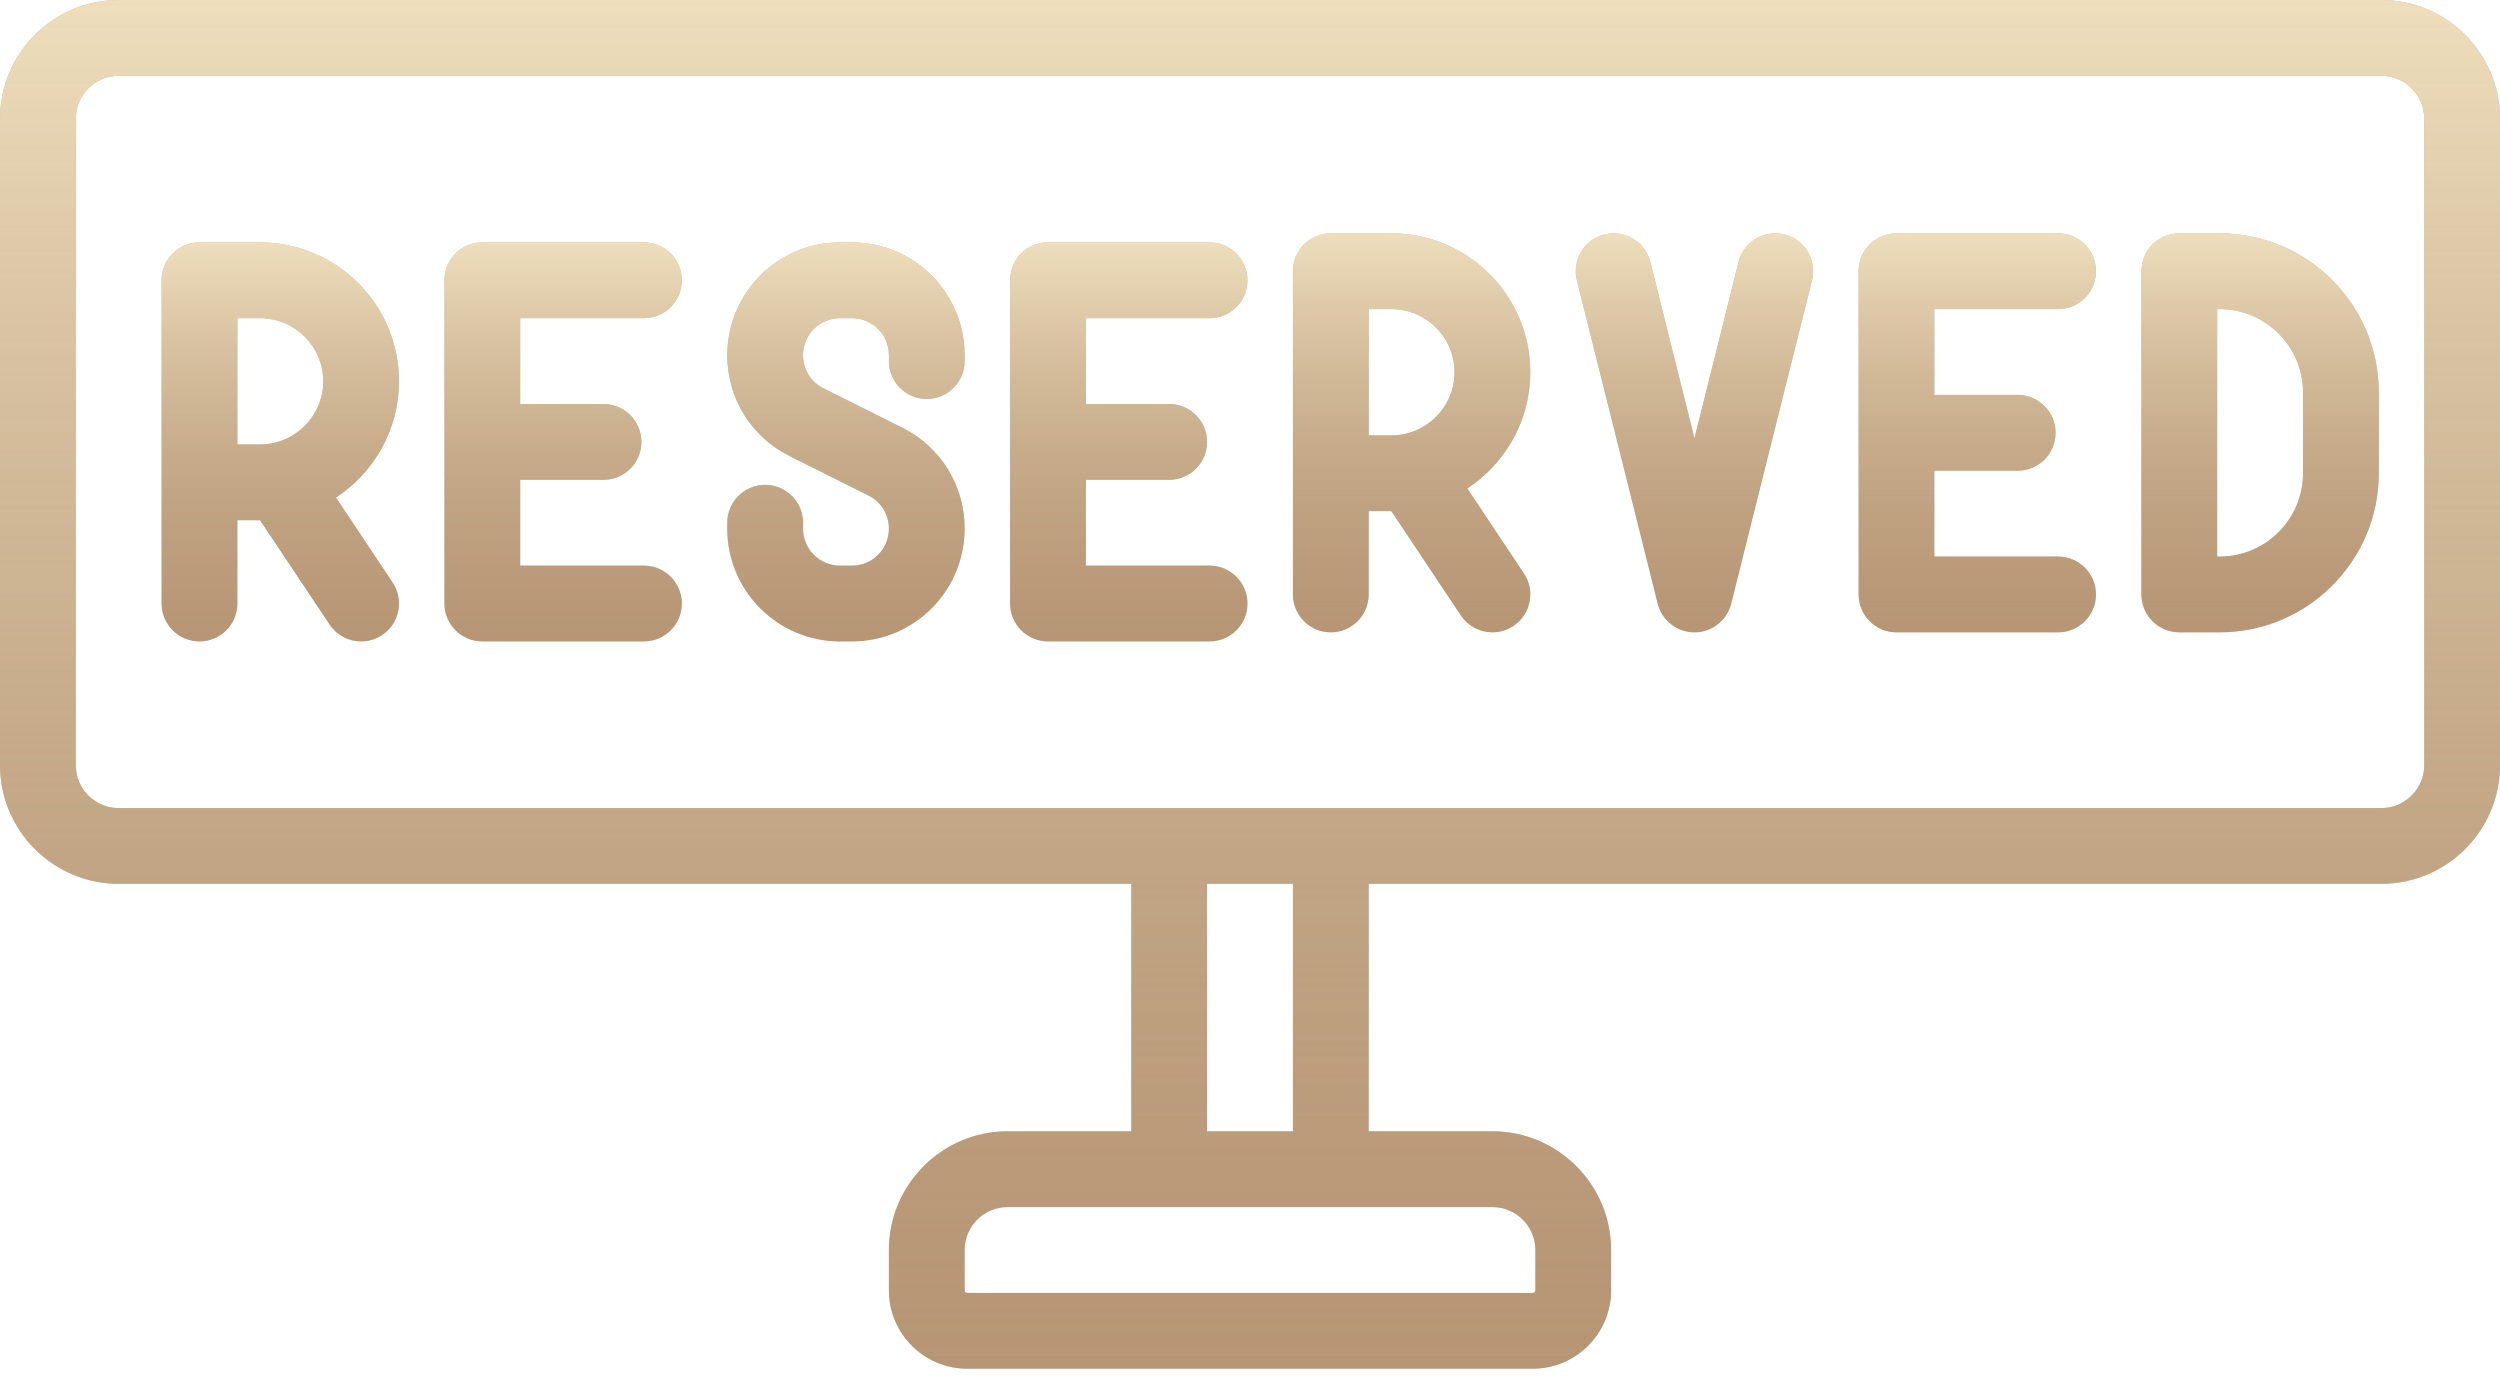 <?xml version="1.0" encoding="UTF-8"?> <svg xmlns="http://www.w3.org/2000/svg" width="75" height="42" viewBox="0 0 75 42" fill="none"> <path d="M71.439 0H3.561C1.597 0 0 1.597 0 3.561V22.954C0 24.918 1.597 26.515 3.561 26.515H33.939V33.939H30.227C28.264 33.939 26.667 35.537 26.667 37.5V38.712C26.667 40.007 27.72 41.061 29.015 41.061H45.985C47.28 41.061 48.333 40.007 48.333 38.712V37.5C48.333 35.537 46.736 33.939 44.773 33.939H41.061V26.515H71.439C73.403 26.515 75 24.918 75 22.954V3.561C75 1.597 73.403 0 71.439 0ZM44.773 36.212C45.483 36.212 46.061 36.79 46.061 37.5V38.712C46.061 38.754 46.027 38.788 45.985 38.788H29.015C28.973 38.788 28.939 38.754 28.939 38.712V37.5C28.939 36.79 29.517 36.212 30.227 36.212H44.773ZM36.212 33.939V26.515H38.788V33.939H36.212ZM72.727 22.954C72.727 23.665 72.15 24.242 71.439 24.242H3.561C2.85 24.242 2.273 23.665 2.273 22.954V3.561C2.273 2.85 2.85 2.273 3.561 2.273H71.439C72.15 2.273 72.727 2.85 72.727 3.561V22.954Z" fill="#D6B38B"></path> <path d="M71.439 0H3.561C1.597 0 0 1.597 0 3.561V22.954C0 24.918 1.597 26.515 3.561 26.515H33.939V33.939H30.227C28.264 33.939 26.667 35.537 26.667 37.5V38.712C26.667 40.007 27.72 41.061 29.015 41.061H45.985C47.28 41.061 48.333 40.007 48.333 38.712V37.5C48.333 35.537 46.736 33.939 44.773 33.939H41.061V26.515H71.439C73.403 26.515 75 24.918 75 22.954V3.561C75 1.597 73.403 0 71.439 0ZM44.773 36.212C45.483 36.212 46.061 36.79 46.061 37.5V38.712C46.061 38.754 46.027 38.788 45.985 38.788H29.015C28.973 38.788 28.939 38.754 28.939 38.712V37.5C28.939 36.79 29.517 36.212 30.227 36.212H44.773ZM36.212 33.939V26.515H38.788V33.939H36.212ZM72.727 22.954C72.727 23.665 72.15 24.242 71.439 24.242H3.561C2.85 24.242 2.273 23.665 2.273 22.954V3.561C2.273 2.85 2.85 2.273 3.561 2.273H71.439C72.15 2.273 72.727 2.85 72.727 3.561V22.954Z" fill="url(#paint0_linear)"></path> <path d="M11.97 11.439C11.97 9.142 10.101 7.272 7.803 7.272H5.985C5.357 7.272 4.848 7.781 4.848 8.409V18.106C4.848 18.733 5.357 19.242 5.985 19.242C6.612 19.242 7.121 18.733 7.121 18.106V15.606H7.801L9.888 18.736C10.107 19.065 10.467 19.242 10.834 19.242C11.051 19.242 11.27 19.18 11.463 19.051C11.986 18.703 12.127 17.998 11.778 17.476L10.079 14.926C11.216 14.182 11.97 12.897 11.97 11.439ZM7.803 13.333H7.121V9.545H7.803C8.847 9.545 9.697 10.395 9.697 11.439C9.697 12.483 8.847 13.333 7.803 13.333Z" fill="#D6B38B"></path> <path d="M11.97 11.439C11.97 9.142 10.101 7.272 7.803 7.272H5.985C5.357 7.272 4.848 7.781 4.848 8.409V18.106C4.848 18.733 5.357 19.242 5.985 19.242C6.612 19.242 7.121 18.733 7.121 18.106V15.606H7.801L9.888 18.736C10.107 19.065 10.467 19.242 10.834 19.242C11.051 19.242 11.27 19.18 11.463 19.051C11.986 18.703 12.127 17.998 11.778 17.476L10.079 14.926C11.216 14.182 11.97 12.897 11.97 11.439ZM7.803 13.333H7.121V9.545H7.803C8.847 9.545 9.697 10.395 9.697 11.439C9.697 12.483 8.847 13.333 7.803 13.333Z" fill="url(#paint1_linear)"></path> <path d="M19.318 9.545C19.946 9.545 20.455 9.037 20.455 8.409C20.455 7.781 19.946 7.272 19.318 7.272H14.47C13.842 7.272 13.333 7.781 13.333 8.409V18.106C13.333 18.733 13.842 19.242 14.47 19.242H19.318C19.946 19.242 20.455 18.733 20.455 18.106C20.455 17.478 19.946 16.969 19.318 16.969H15.606V14.394H18.106C18.734 14.394 19.242 13.885 19.242 13.257C19.242 12.63 18.734 12.121 18.106 12.121H15.606V9.545H19.318Z" fill="#D6B38B"></path> <path d="M19.318 9.545C19.946 9.545 20.455 9.037 20.455 8.409C20.455 7.781 19.946 7.272 19.318 7.272H14.47C13.842 7.272 13.333 7.781 13.333 8.409V18.106C13.333 18.733 13.842 19.242 14.47 19.242H19.318C19.946 19.242 20.455 18.733 20.455 18.106C20.455 17.478 19.946 16.969 19.318 16.969H15.606V14.394H18.106C18.734 14.394 19.242 13.885 19.242 13.257C19.242 12.63 18.734 12.121 18.106 12.121H15.606V9.545H19.318Z" fill="url(#paint2_linear)"></path> <path d="M36.288 9.545C36.915 9.545 37.424 9.037 37.424 8.409C37.424 7.781 36.915 7.272 36.288 7.272H31.439C30.812 7.272 30.303 7.781 30.303 8.409V18.106C30.303 18.733 30.812 19.242 31.439 19.242H36.288C36.915 19.242 37.424 18.733 37.424 18.106C37.424 17.478 36.915 16.969 36.288 16.969H32.576V14.394H35.076C35.703 14.394 36.212 13.885 36.212 13.257C36.212 12.63 35.703 12.121 35.076 12.121H32.576V9.545H36.288Z" fill="#D6B38B"></path> <path d="M36.288 9.545C36.915 9.545 37.424 9.037 37.424 8.409C37.424 7.781 36.915 7.272 36.288 7.272H31.439C30.812 7.272 30.303 7.781 30.303 8.409V18.106C30.303 18.733 30.812 19.242 31.439 19.242H36.288C36.915 19.242 37.424 18.733 37.424 18.106C37.424 17.478 36.915 16.969 36.288 16.969H32.576V14.394H35.076C35.703 14.394 36.212 13.885 36.212 13.257C36.212 12.63 35.703 12.121 35.076 12.121H32.576V9.545H36.288Z" fill="url(#paint3_linear)"></path> <path d="M25.561 7.272H25.197C23.334 7.272 21.818 8.788 21.818 10.659C21.818 11.947 22.534 13.106 23.686 13.681L26.055 14.866C26.432 15.055 26.667 15.434 26.667 15.863C26.667 16.473 26.17 16.969 25.561 16.969H25.197C24.587 16.969 24.091 16.473 24.091 15.863V15.682C24.091 15.054 23.582 14.545 22.954 14.545C22.327 14.545 21.818 15.054 21.818 15.682V15.863C21.818 17.726 23.334 19.242 25.197 19.242H25.561C27.424 19.242 28.939 17.726 28.939 15.855C28.939 14.567 28.224 13.409 27.072 12.833L24.702 11.649C24.325 11.46 24.091 11.081 24.091 10.651C24.091 10.041 24.587 9.545 25.197 9.545H25.561C26.17 9.545 26.667 10.041 26.667 10.651V10.833C26.667 11.461 27.175 11.969 27.803 11.969C28.43 11.969 28.939 11.461 28.939 10.833V10.651C28.939 8.788 27.424 7.272 25.561 7.272Z" fill="#D6B38B"></path> <path d="M25.561 7.272H25.197C23.334 7.272 21.818 8.788 21.818 10.659C21.818 11.947 22.534 13.106 23.686 13.681L26.055 14.866C26.432 15.055 26.667 15.434 26.667 15.863C26.667 16.473 26.17 16.969 25.561 16.969H25.197C24.587 16.969 24.091 16.473 24.091 15.863V15.682C24.091 15.054 23.582 14.545 22.954 14.545C22.327 14.545 21.818 15.054 21.818 15.682V15.863C21.818 17.726 23.334 19.242 25.197 19.242H25.561C27.424 19.242 28.939 17.726 28.939 15.855C28.939 14.567 28.224 13.409 27.072 12.833L24.702 11.649C24.325 11.46 24.091 11.081 24.091 10.651C24.091 10.041 24.587 9.545 25.197 9.545H25.561C26.17 9.545 26.667 10.041 26.667 10.651V10.833C26.667 11.461 27.175 11.969 27.803 11.969C28.43 11.969 28.939 11.461 28.939 10.833V10.651C28.939 8.788 27.424 7.272 25.561 7.272Z" fill="url(#paint4_linear)"></path> <path d="M45.909 11.167C45.909 8.869 44.04 7 41.742 7H39.924C39.297 7 38.788 7.509 38.788 8.136V17.833C38.788 18.461 39.297 18.97 39.924 18.97C40.552 18.97 41.061 18.461 41.061 17.833V15.333H41.74L43.827 18.464C44.046 18.792 44.406 18.97 44.774 18.97C44.99 18.97 45.209 18.908 45.403 18.779C45.925 18.431 46.066 17.725 45.718 17.203L44.019 14.654C45.156 13.909 45.909 12.624 45.909 11.167ZM41.742 13.061H41.061V9.273H41.742C42.787 9.273 43.636 10.122 43.636 11.167C43.636 12.211 42.787 13.061 41.742 13.061Z" fill="#D6B38B"></path> <path d="M45.909 11.167C45.909 8.869 44.04 7 41.742 7H39.924C39.297 7 38.788 7.509 38.788 8.136V17.833C38.788 18.461 39.297 18.97 39.924 18.97C40.552 18.97 41.061 18.461 41.061 17.833V15.333H41.74L43.827 18.464C44.046 18.792 44.406 18.97 44.774 18.97C44.99 18.97 45.209 18.908 45.403 18.779C45.925 18.431 46.066 17.725 45.718 17.203L44.019 14.654C45.156 13.909 45.909 12.624 45.909 11.167ZM41.742 13.061H41.061V9.273H41.742C42.787 9.273 43.636 10.122 43.636 11.167C43.636 12.211 42.787 13.061 41.742 13.061Z" fill="url(#paint5_linear)"></path> <path d="M61.742 9.273C62.37 9.273 62.879 8.764 62.879 8.136C62.879 7.509 62.37 7 61.742 7H56.894C56.266 7 55.758 7.509 55.758 8.136V17.833C55.758 18.461 56.266 18.97 56.894 18.97H61.742C62.37 18.97 62.879 18.461 62.879 17.833C62.879 17.206 62.37 16.697 61.742 16.697H58.03V14.121H60.53C61.158 14.121 61.667 13.613 61.667 12.985C61.667 12.357 61.158 11.848 60.53 11.848H58.03V9.273H61.742Z" fill="#D6B38B"></path> <path d="M61.742 9.273C62.37 9.273 62.879 8.764 62.879 8.136C62.879 7.509 62.37 7 61.742 7H56.894C56.266 7 55.758 7.509 55.758 8.136V17.833C55.758 18.461 56.266 18.97 56.894 18.97H61.742C62.37 18.97 62.879 18.461 62.879 17.833C62.879 17.206 62.37 16.697 61.742 16.697H58.03V14.121H60.53C61.158 14.121 61.667 13.613 61.667 12.985C61.667 12.357 61.158 11.848 60.53 11.848H58.03V9.273H61.742Z" fill="url(#paint6_linear)"></path> <path d="M53.533 7.034C52.925 6.883 52.307 7.252 52.155 7.861L50.833 13.148L49.511 7.861C49.359 7.252 48.742 6.882 48.133 7.034C47.525 7.186 47.154 7.803 47.307 8.412L49.731 18.109C49.857 18.615 50.312 18.97 50.833 18.97C51.355 18.97 51.809 18.615 51.936 18.109L54.36 8.412C54.512 7.803 54.142 7.186 53.533 7.034Z" fill="#D6B38B"></path> <path d="M53.533 7.034C52.925 6.883 52.307 7.252 52.155 7.861L50.833 13.148L49.511 7.861C49.359 7.252 48.742 6.882 48.133 7.034C47.525 7.186 47.154 7.803 47.307 8.412L49.731 18.109C49.857 18.615 50.312 18.97 50.833 18.97C51.355 18.97 51.809 18.615 51.936 18.109L54.36 8.412C54.512 7.803 54.142 7.186 53.533 7.034Z" fill="url(#paint7_linear)"></path> <path d="M66.591 7H65.379C64.751 7 64.242 7.509 64.242 8.136V17.833C64.242 18.461 64.751 18.97 65.379 18.97H66.591C69.223 18.97 71.364 16.829 71.364 14.197V11.773C71.364 9.141 69.223 7 66.591 7ZM69.091 14.197C69.091 15.575 67.969 16.697 66.591 16.697H66.515V9.273H66.591C67.969 9.273 69.091 10.394 69.091 11.773V14.197Z" fill="#D6B38B"></path> <path d="M66.591 7H65.379C64.751 7 64.242 7.509 64.242 8.136V17.833C64.242 18.461 64.751 18.97 65.379 18.97H66.591C69.223 18.97 71.364 16.829 71.364 14.197V11.773C71.364 9.141 69.223 7 66.591 7ZM69.091 14.197C69.091 15.575 67.969 16.697 66.591 16.697H66.515V9.273H66.591C67.969 9.273 69.091 10.394 69.091 11.773V14.197Z" fill="url(#paint8_linear)"></path> <defs> <linearGradient id="paint0_linear" x1="37.5" y1="0" x2="37.5" y2="41.061" gradientUnits="userSpaceOnUse"> <stop stop-color="#EEDEBC"></stop> <stop offset="1" stop-color="#9A7A5F" stop-opacity="0.52"></stop> </linearGradient> <linearGradient id="paint1_linear" x1="8.409" y1="7.272" x2="8.409" y2="19.242" gradientUnits="userSpaceOnUse"> <stop stop-color="#EEDEBC"></stop> <stop offset="1" stop-color="#9A7A5F" stop-opacity="0.52"></stop> </linearGradient> <linearGradient id="paint2_linear" x1="16.894" y1="7.272" x2="16.894" y2="19.242" gradientUnits="userSpaceOnUse"> <stop stop-color="#EEDEBC"></stop> <stop offset="1" stop-color="#9A7A5F" stop-opacity="0.52"></stop> </linearGradient> <linearGradient id="paint3_linear" x1="33.864" y1="7.272" x2="33.864" y2="19.242" gradientUnits="userSpaceOnUse"> <stop stop-color="#EEDEBC"></stop> <stop offset="1" stop-color="#9A7A5F" stop-opacity="0.52"></stop> </linearGradient> <linearGradient id="paint4_linear" x1="25.379" y1="7.272" x2="25.379" y2="19.242" gradientUnits="userSpaceOnUse"> <stop stop-color="#EEDEBC"></stop> <stop offset="1" stop-color="#9A7A5F" stop-opacity="0.52"></stop> </linearGradient> <linearGradient id="paint5_linear" x1="42.348" y1="7" x2="42.348" y2="18.97" gradientUnits="userSpaceOnUse"> <stop stop-color="#EEDEBC"></stop> <stop offset="1" stop-color="#9A7A5F" stop-opacity="0.52"></stop> </linearGradient> <linearGradient id="paint6_linear" x1="59.318" y1="7" x2="59.318" y2="18.97" gradientUnits="userSpaceOnUse"> <stop stop-color="#EEDEBC"></stop> <stop offset="1" stop-color="#9A7A5F" stop-opacity="0.52"></stop> </linearGradient> <linearGradient id="paint7_linear" x1="50.833" y1="7" x2="50.833" y2="18.97" gradientUnits="userSpaceOnUse"> <stop stop-color="#EEDEBC"></stop> <stop offset="1" stop-color="#9A7A5F" stop-opacity="0.52"></stop> </linearGradient> <linearGradient id="paint8_linear" x1="67.803" y1="7" x2="67.803" y2="18.97" gradientUnits="userSpaceOnUse"> <stop stop-color="#EEDEBC"></stop> <stop offset="1" stop-color="#9A7A5F" stop-opacity="0.52"></stop> </linearGradient> </defs> </svg> 